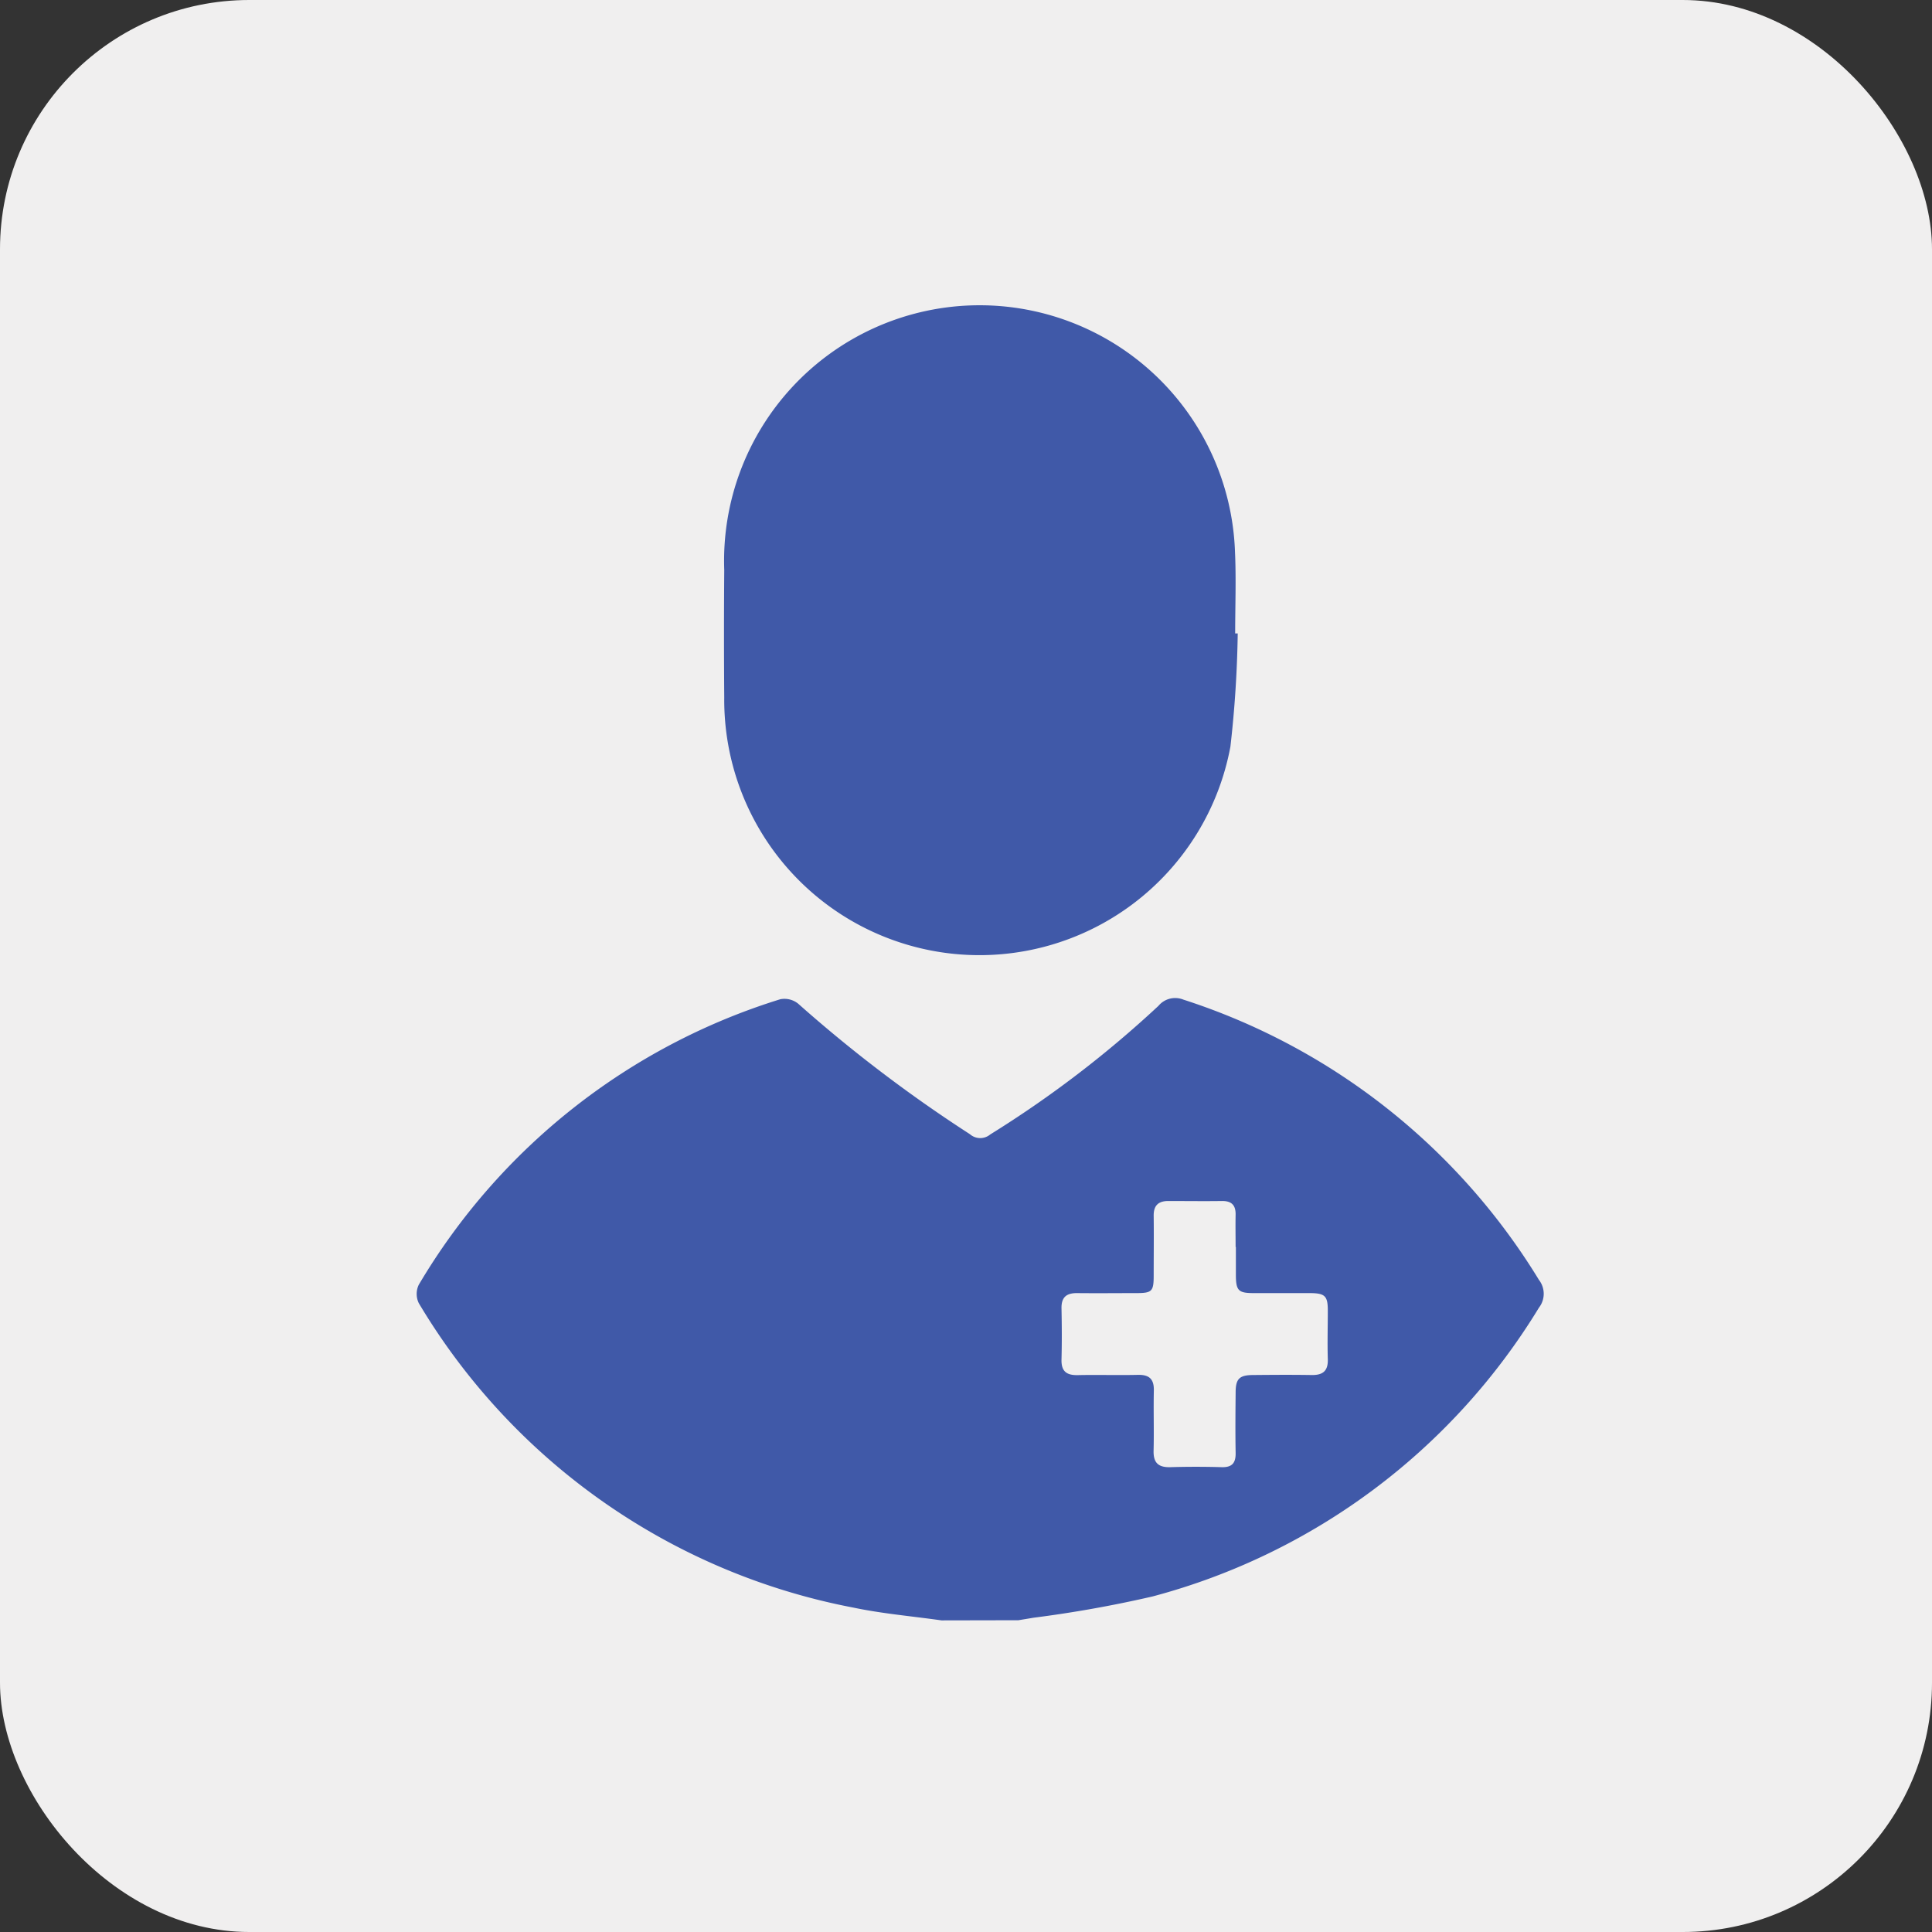 <svg xmlns="http://www.w3.org/2000/svg" width="62" height="62" viewBox="0 0 62 62">
  <rect x="0" y="0" width="62" height="62" fill="#333333" stroke="none"/>
  <g id="find-a-doctor" transform="translate(-1648 -109)">
    <rect id="Rectangle_24" data-name="Rectangle 24" width="62" height="62" rx="8" transform="translate(1648 109)" fill="#f0efef"/>
    <g id="Group_36" data-name="Group 36" transform="translate(1661.371 119)">
      <path id="Path_22" data-name="Path 22" d="M1809.421,203.52c-.945-.134-1.9-.215-2.833-.411a20.761,20.761,0,0,1-13.943-9.77.681.681,0,0,1,0-.59,20.542,20.542,0,0,1,11.6-9.162.7.7,0,0,1,.575.142,45.264,45.264,0,0,0,5.511,4.188.5.5,0,0,0,.651.01,34.922,34.922,0,0,0,5.4-4.128.7.7,0,0,1,.8-.2,20.865,20.865,0,0,1,11.411,8.995.725.725,0,0,1,0,.89,20.746,20.746,0,0,1-12.4,9.268,38.706,38.706,0,0,1-3.824.683c-.16.028-.321.053-.482.08Zm9.437-11.985c0-.342-.007-.684,0-1.025.008-.309-.124-.453-.439-.448-.574.008-1.148,0-1.722,0-.323,0-.473.148-.468.477.008.642,0,1.285,0,1.927,0,.492-.058.549-.538.551-.643,0-1.285.007-1.927,0-.346,0-.5.142-.493.492.011.546.014,1.094,0,1.64-.01.378.161.508.522.5.642-.014,1.285.007,1.927-.008.368-.009.523.136.514.507-.014.642.008,1.285-.008,1.927-.01.394.159.539.54.528q.82-.024,1.64,0c.345.011.46-.139.453-.466-.012-.642-.006-1.285,0-1.927,0-.441.117-.56.555-.564.629-.006,1.258-.01,1.886,0,.361.006.529-.133.517-.508-.016-.519,0-1.039,0-1.558,0-.477-.091-.561-.586-.563-.6,0-1.2,0-1.8,0-.485,0-.562-.083-.564-.58,0-.3,0-.6,0-.9" transform="translate(-1792.577 -161.52)" fill="#4059a8"/>
      <path id="Path_23" data-name="Path 23" d="M1885.185,23.834a36.293,36.293,0,0,1-.235,3.634,8.191,8.191,0,0,1-16.243-1.571q-.016-2.051,0-4.1a8.2,8.2,0,0,1,16.39-.589c.04.873.006,1.75.006,2.625l.083,0" transform="translate(-1858.836 -13.506)" fill="#4059a8"/>
    </g>
  </g>
</svg>

